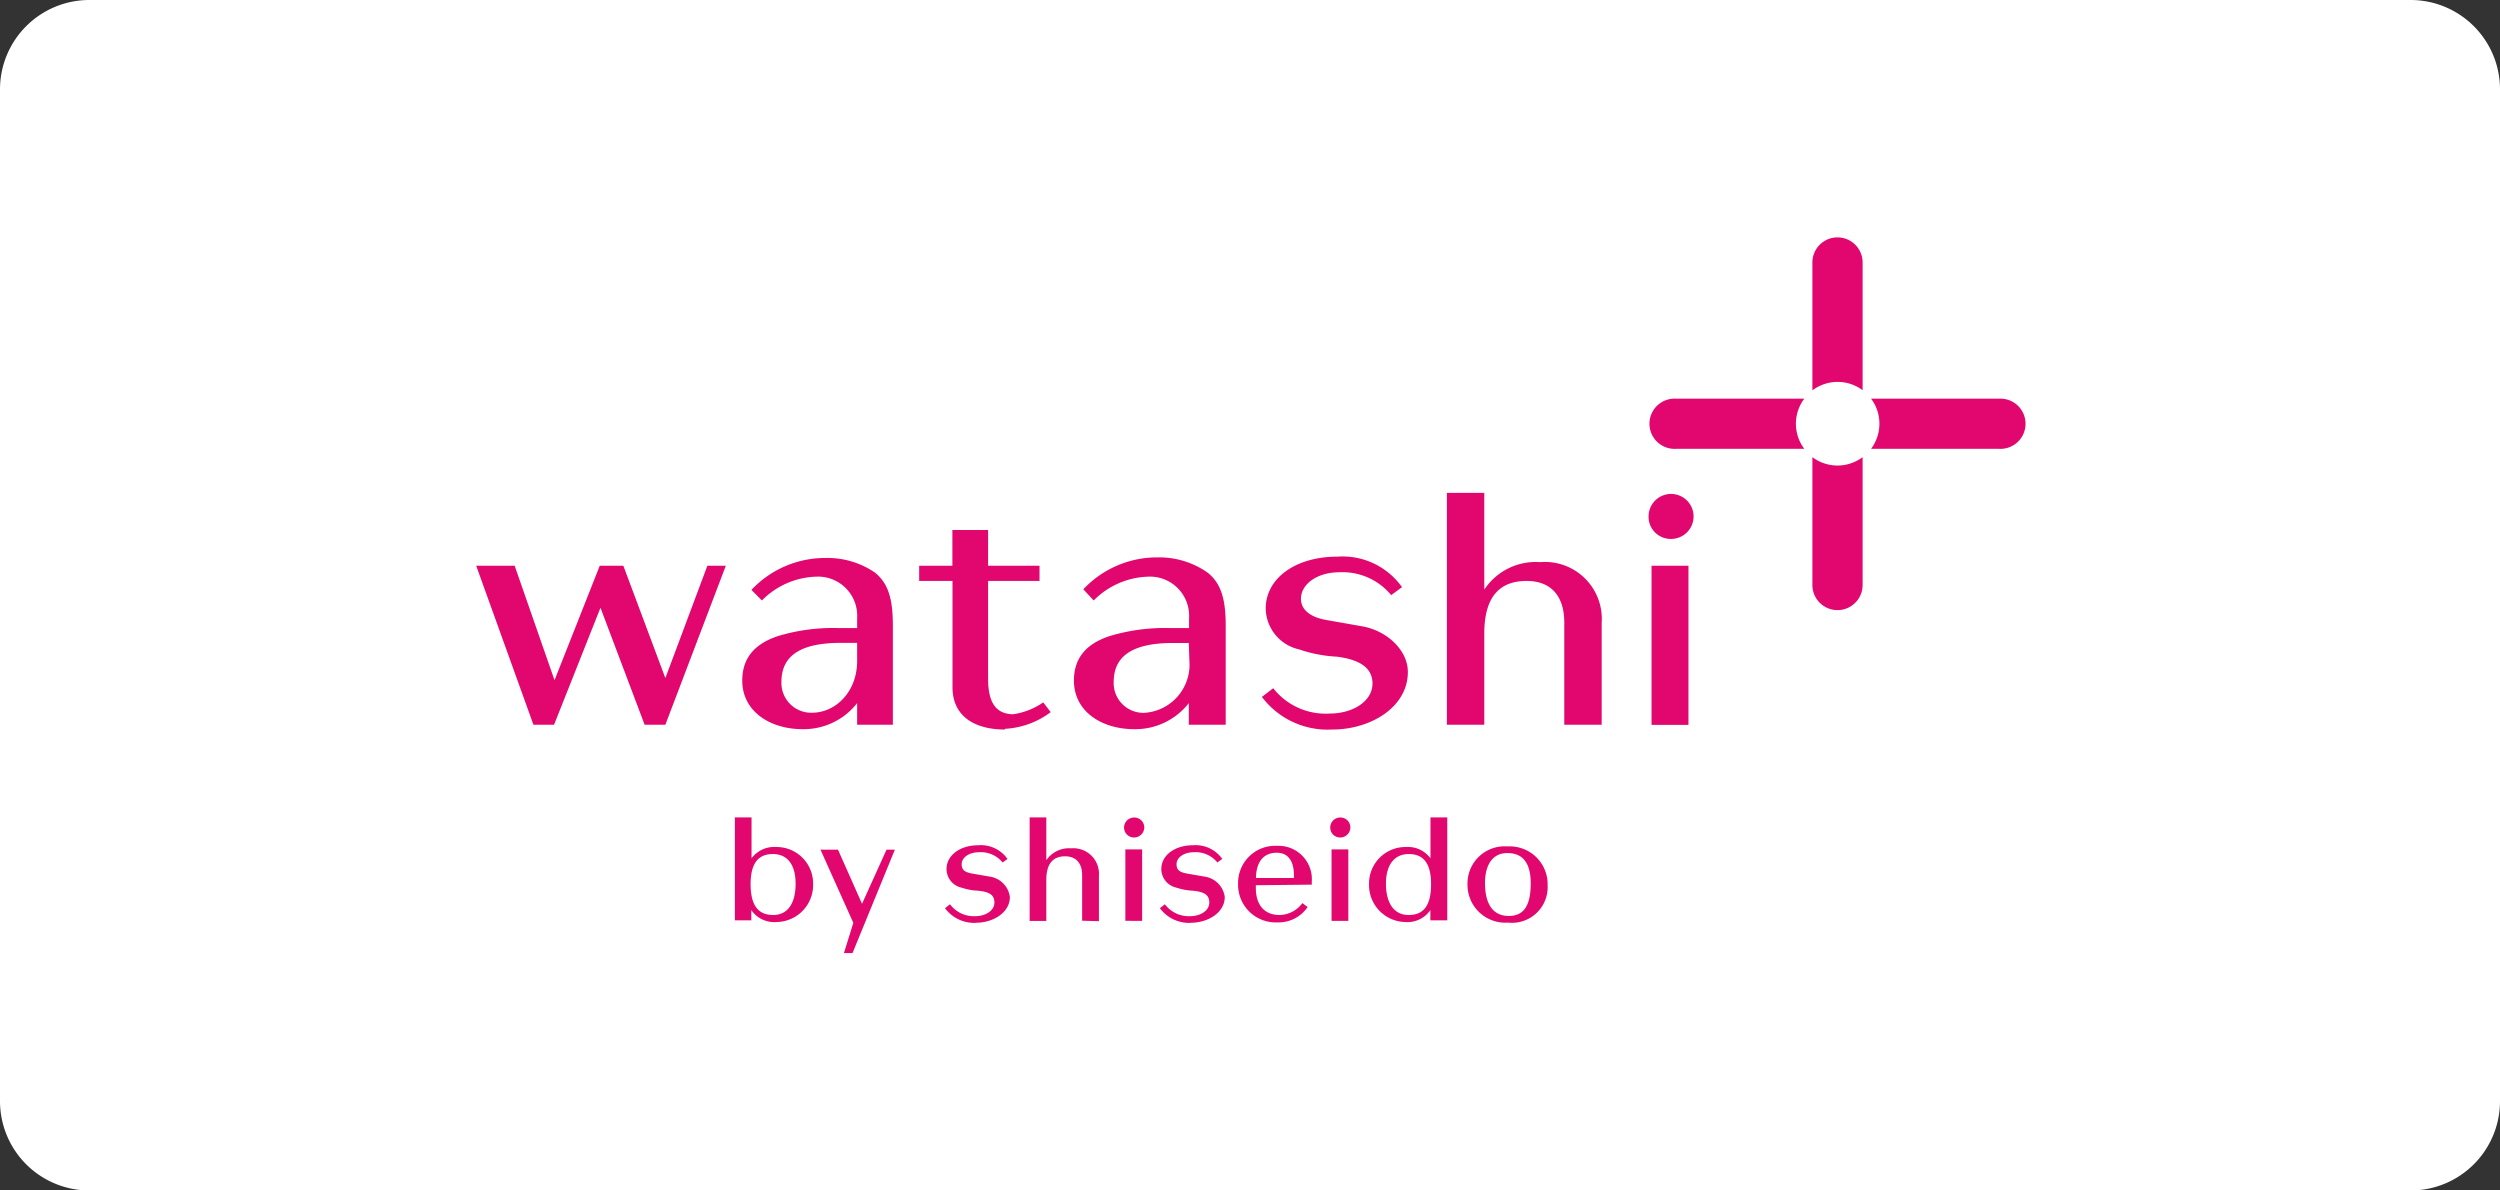 <?xml version="1.0" encoding="UTF-8"?>
<svg xmlns="http://www.w3.org/2000/svg" width="210" height="100" viewBox="0 0 210 100">
  <rect x="0" y="0" width="210" height="100" fill="#333333" stroke="none"/>
  <path d="M7.48,0h195A7.51,7.51,0,0,1,210,7.54V92.46a7.51,7.51,0,0,1-7.48,7.54H7.48A7.51,7.51,0,0,1,0,92.46V7.54A7.51,7.51,0,0,1,7.48,0Z" style="fill:#fff;fill-rule:evenodd"></path>
  <path d="M65.24,77.45a2.35,2.35,0,0,1-2.13-1v.86H61.73V68.66h1.4V72.1a2.36,2.36,0,0,1,2.07-.95,3.06,3.06,0,0,1,3.1,3.06,3.11,3.11,0,0,1-3.06,3.24m-.32-5.71c-1.16,0-1.87.69-1.87,2.54,0,2,.83,2.58,1.89,2.58,1.25,0,1.89-1,1.89-2.63s-.71-2.49-1.91-2.49" style="fill:#e2066f"></path>
  <polygon points="71.61 80.06 70.89 80.06 71.68 77.52 68.92 71.37 70.39 71.37 72.41 75.92 74.47 71.37 75.17 71.37 71.61 80.06" style="fill:#e2066f"></polygon>
  <path d="M82,77.52a3.06,3.06,0,0,1-2.62-1.23l.42-.33a2.5,2.5,0,0,0,2.1,1c.93,0,1.63-.49,1.63-1.14s-.41-.9-1.37-1a5,5,0,0,1-1.4-.26A1.6,1.6,0,0,1,79.51,73c0-1.15,1.12-2,2.68-2a2.74,2.74,0,0,1,2.44,1.15l-.41.3a2.35,2.35,0,0,0-2-.86c-.84,0-1.44.46-1.44,1s.33.7,1,.81l1.33.23a2,2,0,0,1,1.72,1.71c0,1.33-1.42,2.17-2.84,2.17" style="fill:#e2066f"></path>
  <path d="M90.9,77.34V73.5c0-1-.53-1.57-1.42-1.57s-1.59.45-1.59,2v3.43h-1.4V68.66h1.4v3.6a2.3,2.3,0,0,1,2.09-1,2.15,2.15,0,0,1,2.33,2.3v3.82Z" style="fill:#e2066f"></path>
  <path d="M95.24,70.35a.84.84,0,0,1-.82-.83.85.85,0,0,1,.85-.85.84.84,0,0,1,.85.86.86.86,0,0,1-.88.82m-.71,1h1.41v6H94.53Z" style="fill:#e2066f"></path>
  <path d="M100.05,77.52a3.06,3.06,0,0,1-2.62-1.23l.42-.33a2.51,2.51,0,0,0,2.1,1c.93,0,1.63-.49,1.63-1.14s-.41-.9-1.37-1a5.11,5.11,0,0,1-1.4-.26A1.61,1.61,0,0,1,97.55,73c0-1.15,1.12-2,2.68-2a2.74,2.74,0,0,1,2.44,1.15l-.41.3a2.34,2.34,0,0,0-2-.86c-.83,0-1.43.46-1.43,1s.32.7,1,.81l1.33.23a2,2,0,0,1,1.72,1.71c0,1.33-1.42,2.17-2.84,2.17" style="fill:#e2066f"></path>
  <path d="M105.49,74.36v.24c0,1.37.68,2.26,2,2.26a2.43,2.43,0,0,0,1.91-1l.44.33a2.94,2.94,0,0,1-2.53,1.29A3.16,3.16,0,0,1,104,74.24a3.12,3.12,0,0,1,3.28-3.19,2.8,2.8,0,0,1,2.91,3v.26Zm3.2-.83c0-1.22-.5-1.9-1.44-1.9s-1.72.56-1.75,2.12h3.19Z" style="fill:#e2066f"></path>
  <path d="M112.56,70.35a.83.83,0,0,1-.82-.83.84.84,0,0,1,.85-.85.83.83,0,0,1,.84.86.85.85,0,0,1-.87.82m-.71,1h1.41v6h-1.41Z" style="fill:#e2066f"></path>
  <path d="M120.15,77.31v-.86a2.34,2.34,0,0,1-2.13,1A3.11,3.11,0,0,1,115,74.21a3.06,3.06,0,0,1,3.1-3.06,2.34,2.34,0,0,1,2.06.95V68.66h1.41v8.65Zm-1.81-5.57c-1.21,0-1.92.9-1.92,2.49s.65,2.63,1.9,2.63c1.05,0,1.89-.53,1.89-2.58,0-1.85-.71-2.54-1.87-2.54" style="fill:#e2066f"></path>
  <path d="M126.67,77.5a3.18,3.18,0,0,1-3.4-3.22,3.12,3.12,0,0,1,3.37-3.18A3.18,3.18,0,0,1,130,74.35a3,3,0,0,1-3.32,3.15m-.09-5.84c-1.17,0-1.85.94-1.85,2.51,0,1.75.65,2.77,2,2.77s1.84-1,1.84-2.75-.71-2.53-1.94-2.53" style="fill:#e2066f"></path>
  <path d="M152.24,38.39V49.14a2.11,2.11,0,0,0,4.22,0V38.4a3.51,3.51,0,0,1-4.22,0" style="fill:#e2066f"></path>
  <path d="M156.46,32.78V22.05a2.11,2.11,0,0,0-4.22,0V32.79a3.53,3.53,0,0,1,2.12-.71,3.49,3.49,0,0,1,2.1.7" style="fill:#e2066f"></path>
  <path d="M151.55,33.49H140.81a2.11,2.11,0,1,0,0,4.21h10.75a3.5,3.5,0,0,1,0-4.21" style="fill:#e2066f"></path>
  <path d="M167.89,33.49H157.17a3.47,3.47,0,0,1,.7,2.1,3.52,3.52,0,0,1-.7,2.11h10.72a2.11,2.11,0,1,0,0-4.21" style="fill:#e2066f"></path>
  <polygon points="55.89 60.88 54.15 60.88 50.44 51.05 46.54 60.88 44.81 60.88 40 47.52 43.23 47.52 46.58 57.14 50.38 47.52 52.36 47.52 55.89 56.96 59.42 47.52 60.97 47.52 55.89 60.88" style="fill:#e2066f"></polygon>
  <path d="M72,60.88V59.06a5.68,5.68,0,0,1-4.59,2.19c-2.68,0-5.06-1.46-5.06-4.08,0-1.64.77-3,3-3.74a16,16,0,0,1,5.14-.67H72v-.82a3.29,3.29,0,0,0-3.44-3.5,6.67,6.67,0,0,0-4.56,2l-.88-.89a8.5,8.5,0,0,1,6.24-2.68A7.05,7.05,0,0,1,73.5,48.1C74.6,49,75,50.26,75,52.55v8.33ZM72,54H70.64c-3.59,0-5,1.21-5,3.28a2.5,2.5,0,0,0,2.56,2.59c2,0,3.8-1.76,3.8-4.35Z" style="fill:#e2066f"></path>
  <path d="M84.39,61.28c-2.28,0-4.38-.94-4.38-3.56V48.8h-2.8V47.52H80v-3H83v3h4.32V48.8H83V57c0,2.22.79,2.95,2.07,3a5.89,5.89,0,0,0,2.56-1l.63.82a7,7,0,0,1-3.83,1.4" style="fill:#e2066f"></path>
  <path d="M99.86,60.88V59.06a5.69,5.69,0,0,1-4.6,2.19c-2.68,0-5.05-1.46-5.05-4.08,0-1.64.76-3,3-3.74a16.08,16.08,0,0,1,5.15-.67h1.52v-.82a3.29,3.29,0,0,0-3.44-3.5,6.71,6.71,0,0,0-4.57,2L91,49.5a8.5,8.5,0,0,1,6.24-2.68,7.08,7.08,0,0,1,4.2,1.28c1.1.88,1.52,2.16,1.52,4.45v8.33Zm0-6.87H98.55c-3.59,0-5,1.21-5,3.28a2.5,2.5,0,0,0,2.55,2.59,4.05,4.05,0,0,0,3.81-4.35Z" style="fill:#e2066f"></path>
  <path d="M111.89,61.28A6.9,6.9,0,0,1,106,58.54l.95-.73a5.6,5.6,0,0,0,4.71,2.13c2.07,0,3.63-1.09,3.63-2.52,0-1.22-.92-2-3-2.26a11.55,11.55,0,0,1-3.16-.61,3.58,3.58,0,0,1-2.81-3.43c0-2.56,2.53-4.36,6-4.36a6.13,6.13,0,0,1,5.45,2.56l-.91.67a5.3,5.3,0,0,0-4.36-1.92c-1.85,0-3.22,1-3.22,2.22,0,.92.76,1.56,2.19,1.8l2.95.52c2.07.36,3.84,2,3.84,3.83,0,3-3.17,4.84-6.33,4.84" style="fill:#e2066f"></path>
  <path d="M131.4,60.88V52.3c0-2.31-1.18-3.5-3.16-3.5s-3.56,1-3.56,4.42v7.66h-3.14V41.4h3.14v8.13a5.17,5.17,0,0,1,4.69-2.31,4.78,4.78,0,0,1,5.17,5.11v8.55Z" style="fill:#e2066f"></path>
  <path d="M140.31,45.27a1.86,1.86,0,0,1-1.83-1.86,1.89,1.89,0,1,1,1.83,1.86m-1.58,2.25h3.1V60.89h-3.1Z" style="fill:#e2066f"></path>
</svg>
